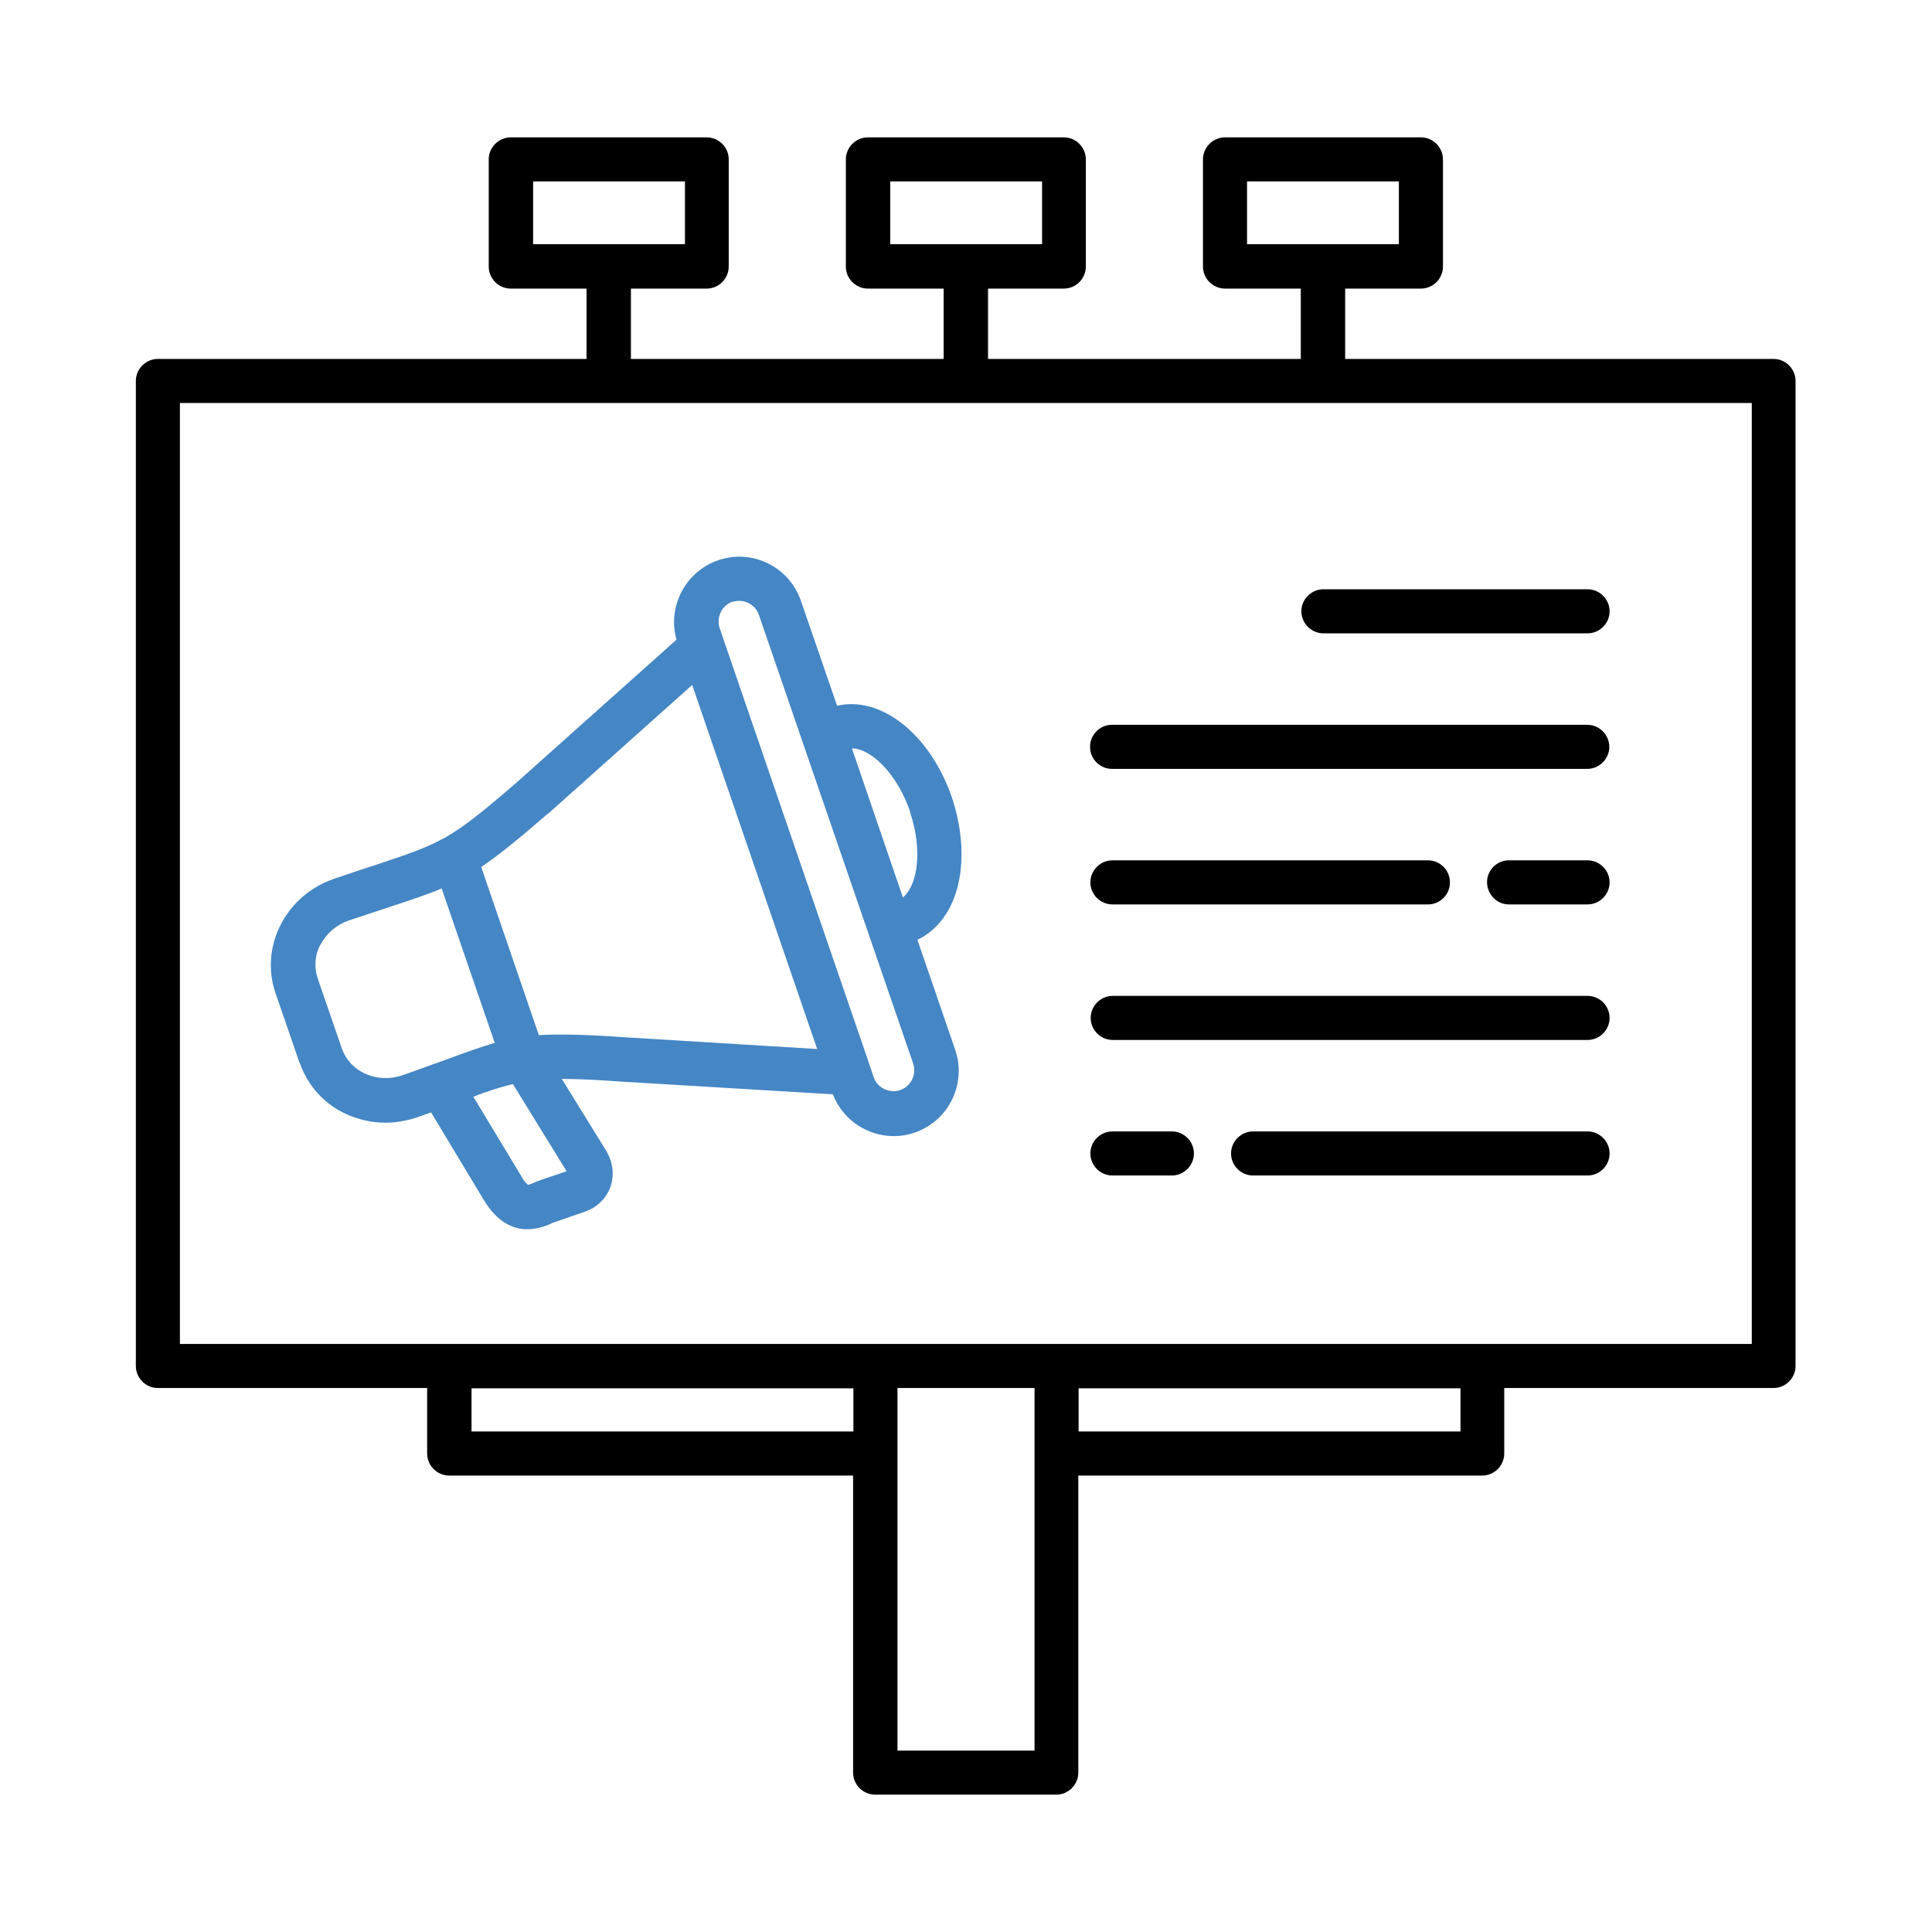 <?xml version="1.0" encoding="UTF-8"?><svg id="Layer_1" xmlns="http://www.w3.org/2000/svg" viewBox="0 0 64 64"><defs><style>.cls-1{fill:#4586c4;}</style></defs><path d="M58.77,11.89h-14.21v-2.33h2.51c.4,0,.73-.33.73-.73v-3.55c0-.4-.33-.73-.73-.73h-6.49c-.4,0-.73.33-.73.73h0v3.55c0,.4.33.73.73.73h2.51v2.33h-10.36v-2.33h2.51c.4,0,.73-.33.73-.73v-3.55c0-.4-.33-.73-.73-.73h-6.49c-.4,0-.73.33-.73.73h0v3.55c0,.4.33.73.73.73h2.51v2.33h-10.36v-2.33h2.51c.4,0,.73-.33.73-.73v-3.55c0-.4-.33-.73-.73-.73h-6.49c-.4,0-.73.33-.73.73h0v3.55c0,.4.33.73.73.73h2.51v2.33H5.23c-.4,0-.73.33-.73.73v32.63c0,.4.33.73.73.73h8.92v2.17c0,.4.33.73.73.73h13.38v9.84c0,.4.33.73.73.73h6c.4,0,.73-.33.73-.73v-9.84h13.38c.4,0,.73-.33.73-.73v-2.17h8.92c.4,0,.73-.33.73-.73V12.62c0-.4-.33-.73-.73-.73ZM41.31,8.09v-2.08h5.03v2.08h-5.03ZM29.49,8.09v-2.08h5.03v2.08h-5.03ZM17.66,8.09v-2.08h5.03v2.08h-5.03ZM28.27,47.42h-12.65v-1.43h12.65v1.43ZM34.27,57.99h-4.54v-12.01h4.54v12.01ZM48.38,47.42h-12.65v-1.43h12.65v1.43ZM58.04,44.52H5.96V13.35h52.07v31.17Z"/><path class="cls-1" d="M9.94,35.23c.26.75.82,1.36,1.54,1.68.4.18.84.28,1.28.28.35,0,.7-.06,1.04-.17.17-.06.33-.12.48-.17l1.74,2.89c.47.78,1,.98,1.44.98.27,0,.55-.07.8-.19.04-.02.09-.04.13-.05l.98-.34c.39-.13.71-.43.85-.82.14-.4.08-.84-.14-1.2l-1.47-2.38c.51,0,1.14.03,1.98.09l7,.42c.43,1.11,1.68,1.67,2.79,1.24,1.08-.42,1.64-1.62,1.26-2.72l-1.25-3.64c.67-.31,1.16-.98,1.36-1.87.19-.86.11-1.87-.22-2.85-.72-2.09-2.35-3.37-3.8-3.03l-1.2-3.48c-.39-1.13-1.62-1.73-2.74-1.34-1.08.37-1.69,1.53-1.38,2.63l-5.25,4.69c-1.14.99-1.79,1.51-2.42,1.87-.03.02-.07.03-.1.05-.59.32-1.18.51-2.16.84-.4.13-.86.28-1.41.47-.76.26-1.39.79-1.76,1.5-.37.7-.44,1.52-.19,2.27l.81,2.35ZM18.77,38.8l-.86.29c-.07.02-.13.05-.2.08-.07.03-.14.06-.22.08-.09-.08-.16-.17-.21-.27l-1.6-2.65c.43-.17.87-.31,1.31-.42l1.78,2.89ZM30.14,26.89c.25.72.31,1.47.18,2.06-.08.36-.23.63-.41.78l-1.69-4.94c.61,0,1.49.81,1.93,2.1ZM24.26,19.94c.36-.12.76.07.88.43l1.44,4.19h0s0,0,0,0l2.18,6.34s0,0,0,0,0,0,0,0l1.49,4.33c.12.36-.07.76-.43.88h0c-.36.12-.76-.07-.88-.43l-.13-.39h0s-4.85-14.13-4.85-14.13c0,0,0,0,0,0l-.12-.35c-.12-.36.07-.76.43-.88ZM18.14,26.97l4.79-4.28,4.14,12.06-6.39-.39c-1.29-.09-2.13-.11-2.83-.07h0s-1.91-5.57-1.91-5.57c.58-.39,1.23-.92,2.2-1.76ZM10.62,31.29c.2-.38.53-.66.94-.8.54-.18.99-.33,1.39-.46.69-.23,1.22-.4,1.68-.6l1.76,5.12c-.47.13-.98.32-1.64.56-.12.05-.25.09-.39.14h0c-.31.11-.65.24-1.03.37-.4.14-.84.12-1.23-.05-.36-.16-.64-.46-.77-.82l-.81-2.35c-.12-.37-.09-.78.1-1.12Z"/><path d="M43.84,20.98h8.75c.4,0,.73-.33.73-.73s-.33-.73-.73-.73h-8.75c-.4,0-.73.33-.73.73s.33.73.73.73Z"/><path d="M36.85,25.47h15.73c.4,0,.73-.33.73-.73s-.33-.73-.73-.73h-15.73s-.01,0-.02,0c-.4,0-.73.34-.72.74,0,.4.34.73.74.72Z"/><path d="M36.85,29.96h10.44s.01,0,.02,0c.4,0,.73-.34.72-.74,0-.4-.34-.73-.74-.72h-10.44c-.4,0-.73.33-.73.73s.33.73.73.73Z"/><path d="M52.59,28.5h-2.61c-.4,0-.72.33-.72.72,0,.4.32.74.72.74h2.61c.4,0,.73-.33.73-.73h0c0-.4-.33-.73-.73-.73Z"/><path d="M52.59,32.99h-15.73c-.4,0-.73.33-.73.73s.33.73.73.73h15.73c.4,0,.73-.33.73-.73s-.33-.73-.73-.73Z"/><path d="M52.59,37.48h-11.08c-.4,0-.73.33-.73.73s.33.73.73.73h11.08c.4,0,.73-.33.73-.73s-.33-.73-.73-.73Z"/><path d="M38.82,37.48h-1.97c-.4,0-.73.33-.73.73s.33.73.73.73h1.97c.4,0,.73-.33.73-.73s-.33-.73-.73-.73Z"/></svg>
